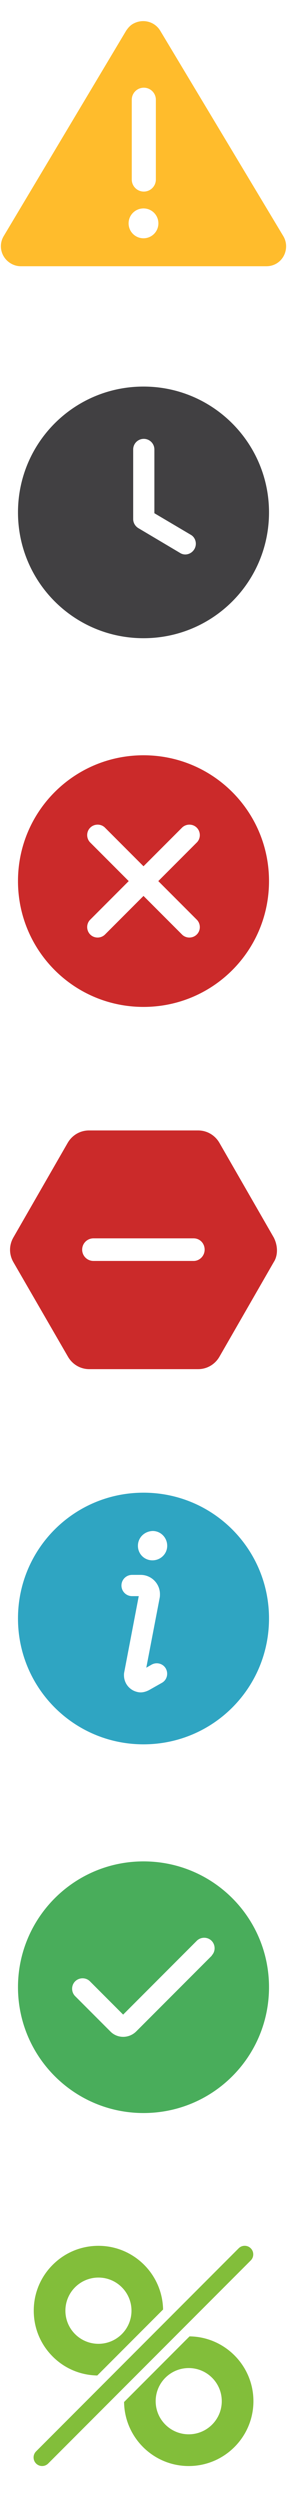 <?xml version="1.0" encoding="UTF-8" standalone="no"?>
<!-- Created with Inkscape (http://www.inkscape.org/) -->

<svg
   xmlns:dc="http://purl.org/dc/elements/1.1/"
   xmlns:cc="http://creativecommons.org/ns#"
   xmlns:rdf="http://www.w3.org/1999/02/22-rdf-syntax-ns#"
   xmlns:svg="http://www.w3.org/2000/svg"
   xmlns="http://www.w3.org/2000/svg"
   xmlns:sodipodi="http://sodipodi.sourceforge.net/DTD/sodipodi-0.dtd"
   xmlns:inkscape="http://www.inkscape.org/namespaces/inkscape"
   width="90"
   height="782.013"
   id="svg2"
   version="1.1"
   inkscape:version="0.48.4 r9939"
   sodipodi:docname="alertas.svg">
  <defs
     id="defs4">
    <clipPath
       id="clipPath3191">
      <path
         id="path3193"
         d="M 0,960 560,960 560,0 0,0 0,960 z"
         inkscape:connector-curvature="0" />
    </clipPath>
    <clipPath
       id="clipPath3061">
      <path
         id="path3063"
         d="m 278.09,590.01 c -2.677,-0.019 -5.355,-0.366 -7.879,-1.015 -1.821,-0.471 -3.564,-1.094 -5.219,-1.847 -2.87,-1.306 -5.475,-3.004 -7.772,-5.003 -1.828,-1.59 -3.46,-3.372 -4.873,-5.305 -0.003,-0.005 -0.007,-0.01 -0.011,-0.016 -0.024,-0.033 -0.048,-0.066 -0.073,-0.099 -0.006,-0.01 -0.013,-0.019 -0.02,-0.029 -0.039,-0.054 -0.078,-0.108 -0.117,-0.163 -0.011,-0.016 -0.022,-0.031 -0.033,-0.046 -0.014,-0.02 -0.028,-0.04 -0.042,-0.06 -0.019,-0.027 -0.038,-0.053 -0.056,-0.08 -0.012,-0.017 -0.024,-0.034 -0.036,-0.051 -0.023,-0.033 -0.046,-0.066 -0.069,-0.099 -0.008,-0.011 -0.016,-0.022 -0.023,-0.033 -0.273,-0.395 -0.538,-0.796 -0.793,-1.204 -2.063,-3.287 -3.545,-6.977 -4.304,-10.924 -0.76,-3.945 -0.76,-8.24 0,-12.187 0.663,-3.442 1.874,-6.688 3.542,-9.644 0.009,-0.017 0.019,-0.035 0.029,-0.052 0.006,-0.011 0.012,-0.022 0.019,-0.033 0.3,-0.527 0.615,-1.046 0.944,-1.556 0.761,-1.178 1.6,-2.307 2.51,-3.379 0.007,-0.007 0.014,-0.015 0.02,-0.023 0.023,-0.026 0.046,-0.053 0.069,-0.08 0.013,-0.016 0.027,-0.032 0.041,-0.048 0.019,-0.022 0.039,-0.045 0.059,-0.068 0.023,-0.028 0.047,-0.055 0.071,-0.083 0.011,-0.011 0.021,-0.023 0.031,-0.035 0.036,-0.041 0.072,-0.082 0.108,-0.123 0.008,-0.009 0.016,-0.018 0.024,-0.027 0.032,-0.036 0.064,-0.072 0.095,-0.107 0.006,-0.007 0.011,-0.013 0.017,-0.019 1.366,-1.527 2.876,-2.923 4.509,-4.165 1.101,-0.838 2.258,-1.607 3.464,-2.3 0.009,-0.005 0.018,-0.01 0.027,-0.015 0.017,-0.01 0.034,-0.02 0.05,-0.029 0.838,-0.478 1.703,-0.92 2.593,-1.325 1.658,-0.754 3.403,-1.378 5.227,-1.849 2.542,-0.652 5.241,-1 7.937,-1.013 2.169,-0.005 4.367,0.202 6.48,0.628 0.997,0.202 1.984,0.45 2.956,0.745 0.004,0.002 0.009,0.003 0.014,0.004 0.045,0.014 0.09,0.028 0.135,0.042 0.01,0.003 0.019,0.006 0.028,0.009 0.041,0.012 0.083,0.025 0.125,0.038 0.015,0.005 0.03,0.01 0.045,0.015 0.028,0.009 0.056,0.018 0.085,0.027 0.027,0.008 0.055,0.017 0.083,0.026 0.021,0.007 0.043,0.014 0.064,0.021 0.082,0.027 0.163,0.053 0.245,0.081 10e-4,0 0.003,0 0.004,0.001 1.492,0.498 2.935,1.102 4.32,1.805 1.986,1.006 3.853,2.213 5.574,3.594 0.029,0.022 0.057,0.045 0.085,0.068 0.01,0.008 0.02,0.016 0.031,0.025 1.401,1.135 2.72,2.399 3.937,3.784 2.367,2.695 4.346,5.852 5.745,9.404 0.229,0.582 0.443,1.174 0.64,1.777 0.998,3.051 1.551,6.302 1.581,9.68 v 0.017 c 0,0.027 0,0.054 10e-4,0.081 v 0.011 0.085 0.099 h -2.072 -4.999 v -0.098 -0.019 c -10e-4,-0.027 -10e-4,-0.054 -10e-4,-0.081 v -0.008 c -0.021,-2.597 -0.435,-5.048 -1.151,-7.318 -0.007,-0.021 -0.014,-0.043 -0.021,-0.064 -0.005,-0.015 -0.009,-0.03 -0.014,-0.045 -0.002,-0.005 -0.003,-0.009 -0.004,-0.013 -0.459,-1.429 -1.042,-2.801 -1.738,-4.105 -0.666,-1.248 -1.435,-2.433 -2.295,-3.544 -10e-4,-10e-4 -0.002,-0.003 -0.003,-0.004 -0.014,-0.017 -0.027,-0.034 -0.04,-0.052 -0.007,-0.008 -0.014,-0.017 -0.021,-0.026 -0.009,-0.011 -0.018,-0.023 -0.027,-0.035 -0.012,-0.015 -0.023,-0.03 -0.035,-0.045 -0.005,-0.006 -0.01,-0.012 -0.015,-0.019 -1.146,-1.452 -2.435,-2.754 -3.827,-3.892 -1.885,-1.541 -3.962,-2.782 -6.161,-3.702 -0.006,-0.002 -0.012,-0.005 -0.018,-0.007 -0.02,-0.009 -0.039,-0.017 -0.059,-0.025 -0.012,-0.005 -0.024,-0.01 -0.036,-0.015 -0.014,-0.006 -0.028,-0.012 -0.042,-0.017 -0.015,-0.006 -0.029,-0.012 -0.044,-0.018 -0.01,-0.004 -0.019,-0.008 -0.029,-0.012 -0.018,-0.007 -0.036,-0.015 -0.054,-0.022 -0.003,-10e-4 -0.005,-0.002 -0.007,-0.003 -0.641,-0.259 -1.296,-0.492 -1.963,-0.698 -0.012,-0.004 -0.024,-0.008 -0.036,-0.012 -0.013,-0.004 -0.027,-0.008 -0.04,-0.012 -0.017,-0.005 -0.034,-0.01 -0.05,-0.015 -0.01,-0.003 -0.019,-0.006 -0.029,-0.009 -0.023,-0.007 -0.046,-0.014 -0.07,-0.021 -0.004,-10e-4 -0.008,-0.002 -0.011,-0.003 -0.08,-0.024 -0.161,-0.048 -0.241,-0.071 -0.04,-0.011 -0.08,-0.023 -0.121,-0.034 -1.187,-0.335 -2.411,-0.584 -3.663,-0.741 -0.928,-0.116 -1.868,-0.178 -2.809,-0.187 -1.142,-0.017 -2.278,0.042 -3.384,0.177 -1.844,0.226 -3.606,0.647 -5.271,1.235 -0.238,0.084 -0.473,0.171 -0.706,0.261 -1.144,0.444 -2.248,0.97 -3.303,1.57 -0.016,0.009 -0.032,0.018 -0.048,0.028 -0.013,0.007 -0.026,0.015 -0.039,0.022 -2.481,1.424 -4.661,3.239 -6.479,5.337 -1.925,2.223 -3.446,4.764 -4.488,7.522 -1.043,2.758 -1.608,5.733 -1.608,8.84 0,3.106 0.565,6.082 1.608,8.84 1.042,2.758 2.563,5.298 4.489,7.521 1.925,2.222 4.256,4.128 6.921,5.586 2.665,1.458 5.666,2.47 8.924,2.867 1.07,0.131 2.168,0.19 3.272,0.179 0.98,-0.005 1.957,-0.067 2.922,-0.188 4.11,-0.514 7.909,-2.025 11.148,-4.284 3.239,-2.259 5.919,-5.264 7.788,-8.769 0.414,-0.775 0.788,-1.575 1.12,-2.397 1.117,-2.763 1.781,-5.836 1.808,-9.148 v -0.009 c 0,-0.026 0,-0.053 10e-4,-0.08 v -0.019 -0.099 h 4.999 2.072 v 0.099 0.077 0.02 c -10e-4,0.025 -10e-4,0.051 -10e-4,0.077 v 0.021 c -0.029,3.176 -0.519,6.24 -1.407,9.132 -0.244,0.792 -0.516,1.567 -0.814,2.324 -0.612,1.553 -1.334,3.031 -2.152,4.427 -10e-4,0.002 -0.002,0.005 -0.004,0.007 -0.027,0.046 -0.054,0.093 -0.082,0.139 -0.004,0.007 -0.007,0.013 -0.011,0.019 -0.023,0.039 -0.046,0.077 -0.069,0.115 -0.01,0.017 -0.02,0.034 -0.03,0.051 -0.016,0.026 -0.032,0.052 -0.047,0.078 -0.019,0.031 -0.038,0.061 -0.056,0.092 -0.009,0.015 -0.018,0.03 -0.028,0.045 -0.026,0.043 -0.052,0.086 -0.079,0.128 -0.003,0.005 -0.006,0.01 -0.009,0.015 -0.892,1.44 -1.895,2.804 -2.997,4.081 -0.006,0.007 -0.012,0.013 -0.018,0.02 -0.029,0.034 -0.059,0.068 -0.089,0.102 -0.013,0.015 -0.026,0.03 -0.039,0.045 -0.022,0.025 -0.043,0.05 -0.065,0.074 -0.019,0.022 -0.038,0.044 -0.058,0.065 -0.011,0.013 -0.022,0.026 -0.034,0.039 -0.028,0.032 -0.057,0.064 -0.085,0.096 -0.009,0.009 -0.018,0.019 -0.026,0.029 -0.031,0.034 -0.061,0.068 -0.092,0.101 -0.006,0.008 -0.013,0.015 -0.02,0.023 -0.031,0.034 -0.063,0.069 -0.094,0.103 -0.008,0.009 -0.017,0.018 -0.025,0.027 -0.023,0.026 -0.046,0.051 -0.07,0.076 -0.024,0.026 -0.048,0.052 -0.073,0.079 -0.002,0.002 -0.005,0.005 -0.007,0.008 -2.569,2.761 -5.617,5.07 -9.013,6.791 -2.12,1.075 -4.376,1.921 -6.735,2.506 h -10e-4 c -0.051,0.012 -0.102,0.025 -0.153,0.037 -0.028,0.007 -0.055,0.014 -0.082,0.02 -0.017,0.004 -0.033,0.008 -0.05,0.012 -0.04,0.01 -0.082,0.019 -0.122,0.029 -0.009,0.002 -0.018,0.004 -0.026,0.006 -0.311,0.072 -0.623,0.14 -0.935,0.203 -2.09,0.421 -4.262,0.629 -6.407,0.629 h -0.139"
         inkscape:connector-curvature="0" />
    </clipPath>
    <clipPath
       id="clipPath3045">
      <path
         id="path3047"
         d="M 0,960 560,960 560,0 0,0 0,960 z"
         inkscape:connector-curvature="0" />
    </clipPath>
    <clipPath
       id="clipPath3029">
      <path
         id="path3031"
         d="M 0,960 560,960 560,0 0,0 0,960 z"
         inkscape:connector-curvature="0" />
    </clipPath>
    <clipPath
       id="clipPath3013">
      <path
         id="path3015"
         d="M 0,960 560,960 560,0 0,0 0,960 z"
         inkscape:connector-curvature="0" />
    </clipPath>
    <clipPath
       id="clipPath16">
      <path
         id="path18"
         d="M 0,270 270,270 270,0 0,0 0,270 z"
         inkscape:connector-curvature="0" />
    </clipPath>
  </defs>
  <sodipodi:namedview
     id="base"
     pagecolor="#ffffff"
     bordercolor="#666666"
     borderopacity="1.0"
     inkscape:pageopacity="0.0"
     inkscape:pageshadow="2"
     inkscape:zoom="1.4953038"
     inkscape:cx="71.499712"
     inkscape:cy="637.19031"
     inkscape:document-units="px"
     inkscape:current-layer="layer1"
     showgrid="false"
     fit-margin-top="0"
     fit-margin-left="0"
     fit-margin-right="0"
     fit-margin-bottom="0"
     inkscape:window-width="1549"
     inkscape:window-height="876"
     inkscape:window-x="51"
     inkscape:window-y="24"
     inkscape:window-maximized="1" />
  <g
     inkscape:label="Layer 1"
     inkscape:groupmode="layer"
     id="layer1"
     transform="translate(3.984375e-7,9.5314942e-6)">
    <g
       transform="translate(-270.165,-44.148)"
       style="display:inline"
       id="g3556">
      <path
         id="path3099"
         d="m 315.165,511.075 c -21.779,0 -39.361,17.581 -39.361,39.361 0,21.779 17.581,39.361 39.361,39.361 21.779,0 39.36,-17.581 39.36,-39.361 0,-21.779 -17.581,-39.361 -39.36,-39.361 z m 2.886,11.983 c 2.537,0 4.548,2.099 4.548,4.636 0,2.537 -2.099,4.548 -4.636,4.548 -2.537,0 -4.548,-2.012 -4.548,-4.548 0,-2.537 2.012,-4.548 4.636,-4.636 -0.087,0 0,0 0,0 z m 2.886,47.495 -4.024,2.274 -0.175,0.087 c -0.35,0.175 -0.787,0.35 -1.137,0.437 -0.875,0.262 -1.749,0.262 -2.624,0 -1.312,-0.35 -2.449,-1.225 -3.149,-2.362 -0.525,-0.875 -0.787,-1.837 -0.787,-2.799 0,-0.35 0,-0.612 0.087,-0.962 l 4.548,-23.791 h -2.099 c -1.837,0 -3.324,-1.487 -3.324,-3.324 0,-1.837 1.487,-3.324 3.324,-3.324 h 2.712 c 3.324,0 6.035,2.712 6.035,6.035 0,0.35 0,0.7 -0.087,1.137 l -4.198,21.867 1.662,-0.962 c 1.574,-0.875 3.586,-0.35 4.461,1.225 0.875,1.574 0.35,3.586 -1.225,4.461 z"
         class="st0"
         inkscape:connector-curvature="0"
         style="fill:#2fa5c2" />
      <path
         id="path3101"
         d="m 308.255,674.867 z m 6.91,-48.457 c -21.779,0 -39.361,17.669 -39.361,39.361 0,21.692 17.581,39.361 39.361,39.361 21.779,0 39.36,-17.581 39.36,-39.361 0,-21.779 -17.581,-39.361 -39.36,-39.361 z m 21.342,29.564 -23.616,23.616 c -2.274,2.274 -5.948,2.274 -8.135,0 l -10.933,-10.933 c -1.312,-1.225 -1.399,-3.324 -0.175,-4.636 1.225,-1.312 3.324,-1.399 4.636,-0.175 l 0.175,0.175 10.321,10.321 23.004,-23.004 c 1.225,-1.312 3.324,-1.399 4.636,-0.175 1.312,1.225 1.399,3.324 0.175,4.636 0,0.087 0,0.087 -0.087,0.175 z"
         class="st1"
         inkscape:connector-curvature="0"
         style="fill:#49ad5b" />
      <path
         id="path3103"
         d="m 315.165,280.404 c -21.779,0 -39.361,17.581 -39.361,39.361 0,21.779 17.581,39.361 39.361,39.361 21.779,0 39.36,-17.581 39.36,-39.361 0,-21.779 -17.581,-39.361 -39.36,-39.361 z m 16.619,51.344 c 1.312,1.225 1.399,3.324 0.175,4.636 -1.225,1.312 -3.324,1.399 -4.636,0.175 l -0.175,-0.175 -11.983,-11.983 -11.983,11.983 c -1.225,1.312 -3.324,1.399 -4.636,0.175 -1.312,-1.225 -1.399,-3.324 -0.175,-4.636 l 0.175,-0.175 11.983,-11.983 -11.983,-11.983 c -1.312,-1.225 -1.399,-3.324 -0.175,-4.636 1.225,-1.312 3.324,-1.399 4.636,-0.175 l 0.175,0.175 11.983,11.983 11.983,-11.983 c 1.225,-1.312 3.324,-1.399 4.636,-0.175 1.312,1.225 1.399,3.324 0.175,4.636 l -0.175,0.175 -11.983,11.983 11.983,11.983 z"
         class="st2"
         inkscape:connector-curvature="0"
         style="fill:#cb2a2a" />
      <path
         id="path3105"
         d="M 358.993,117.991 320.431,53.786 c -1.789,-2.982 -5.566,-3.876 -8.547,-2.187 -0.895,0.497 -1.59,1.292 -2.187,2.187 l -38.364,64.205 c -1.789,2.982 -0.795,6.758 2.187,8.547 0.994,0.596 2.087,0.894 3.18,0.894 h 77.026 c 3.479,0 6.162,-2.783 6.162,-6.261 0,-1.093 -0.298,-2.187 -0.894,-3.18 z M 311.486,75.353 c 0,-2.087 1.69,-3.777 3.777,-3.777 2.087,0 3.777,1.69 3.777,3.777 V 100.3 c 0,2.087 -1.69,3.777 -3.777,3.777 -2.087,0 -3.777,-1.69 -3.777,-3.777 V 75.353 z m 3.677,43.333 c -2.584,0 -4.671,-2.087 -4.671,-4.671 0,-2.584 2.087,-4.671 4.671,-4.671 2.584,0 4.671,2.087 4.671,4.671 0,2.584 -2.087,4.671 -4.671,4.671 z"
         class="st4"
         inkscape:connector-curvature="0"
         style="fill:#ffbc2c" />
      <path
         id="path3107"
         d="m 356.005,431.24 -17.017,-29.571 c -1.395,-2.418 -3.906,-3.906 -6.695,-3.906 h -34.221 c -2.79,0 -5.301,1.488 -6.695,3.906 l -17.017,29.571 c -1.395,2.418 -1.395,5.301 0,7.718 l 17.11,29.571 c 1.395,2.418 3.906,3.906 6.695,3.906 h 34.128 c 2.79,0 5.301,-1.488 6.695,-3.906 l 17.017,-29.571 c 1.395,-2.139 1.302,-5.208 0,-7.718 z m -25.108,7.346 h -31.431 c -1.953,0 -3.534,-1.581 -3.534,-3.534 0,-1.953 1.581,-3.534 3.534,-3.534 h 31.431 c 1.953,0 3.441,1.581 3.441,3.534 0,1.953 -1.581,3.534 -3.441,3.534 z"
         class="st2"
         inkscape:connector-curvature="0"
         style="fill:#cb2a2a" />
      <path
         id="path3109"
         d="m 315.165,165.068 c -21.78,0 -39.361,17.581 -39.361,39.361 0,21.78 17.581,39.361 39.361,39.361 21.78,0 39.361,-17.581 39.361,-39.361 0,-21.692 -17.581,-39.361 -39.361,-39.361 z m 15.919,50.907 c -0.962,1.574 -2.974,2.099 -4.461,1.137 l -13.12,-7.785 c -0.962,-0.612 -1.574,-1.662 -1.574,-2.799 v -21.78 c 0,-1.837 1.487,-3.324 3.324,-3.324 1.837,0 3.324,1.487 3.324,3.324 v 19.943 l 11.546,6.823 c 1.399,0.875 1.924,2.886 0.962,4.461 z"
         class="st5"
         inkscape:connector-curvature="0"
         style="fill:#414042" />
      <g
         transform="translate(-54.191,-45.079)"
         id="g3617-2"
         style="display:inline">
        <g
           transform="matrix(2.224,0,0,-2.224,383.537,829.983)"
           id="g20-3">
          <path
             inkscape:connector-curvature="0"
             d="m 0,0 c 2.572,0 4.66,-2.085 4.659,-4.658 0.001,-2.575 -2.088,-4.66 -4.66,-4.66 -2.572,0 -4.658,2.085 -4.659,4.66 C -4.66,-2.085 -2.572,0 0,0 m 0,-13.782 c 5.031,0 9.124,4.093 9.124,9.124 0,4.991 -4.031,9.054 -9.009,9.116 l -9.232,-9.234 c 0.063,-4.976 4.126,-9.006 9.117,-9.006"
             id="path22-7"
             style="fill:#82be3a;fill-opacity:1;fill-rule:nonzero;stroke:none" />
        </g>
        <g
           transform="matrix(2.224,0,0,-2.224,355.227,822.398)"
           id="g24-5">
          <path
             inkscape:connector-curvature="0"
             d="m 0,0 c -2.574,0 -4.659,2.087 -4.659,4.658 0,2.573 2.085,4.66 4.659,4.66 2.574,0 4.659,-2.087 4.659,-4.66 C 4.659,2.087 2.573,0 0,0 m 0,13.784 c -2.437,0 -4.728,-0.949 -6.45,-2.673 -1.725,-1.724 -2.674,-4.015 -2.672,-6.453 -0.002,-2.434 0.947,-4.726 2.67,-6.449 1.683,-1.685 3.912,-2.622 6.287,-2.665 L 9.114,4.825 C 9.024,9.78 4.975,13.784 0,13.784"
             id="path26-9"
             style="fill:#82be3a;fill-opacity:1;fill-rule:nonzero;stroke:none" />
        </g>
        <g
           transform="matrix(2.224,0,0,-2.224,401.091,791.734)"
           id="g28-2">
          <path
             inkscape:connector-curvature="0"
             d="m 0,0 c -0.31,0 -0.618,-0.118 -0.854,-0.355 l -28.562,-28.562 c -0.235,-0.235 -0.353,-0.544 -0.353,-0.854 0,-0.31 0.118,-0.619 0.353,-0.855 0.235,-0.234 0.543,-0.353 0.853,-0.353 0.309,0 0.62,0.119 0.856,0.355 l 28.56,28.561 c 0.236,0.235 0.353,0.545 0.353,0.854 C 1.208,-0.9 1.09,-0.591 0.854,-0.355 0.618,-0.118 0.31,0 0,0"
             id="path30-2"
             style="fill:#82be3a;fill-opacity:1;fill-rule:nonzero;stroke:none" />
        </g>
      </g>
    </g>
  </g>
</svg>
